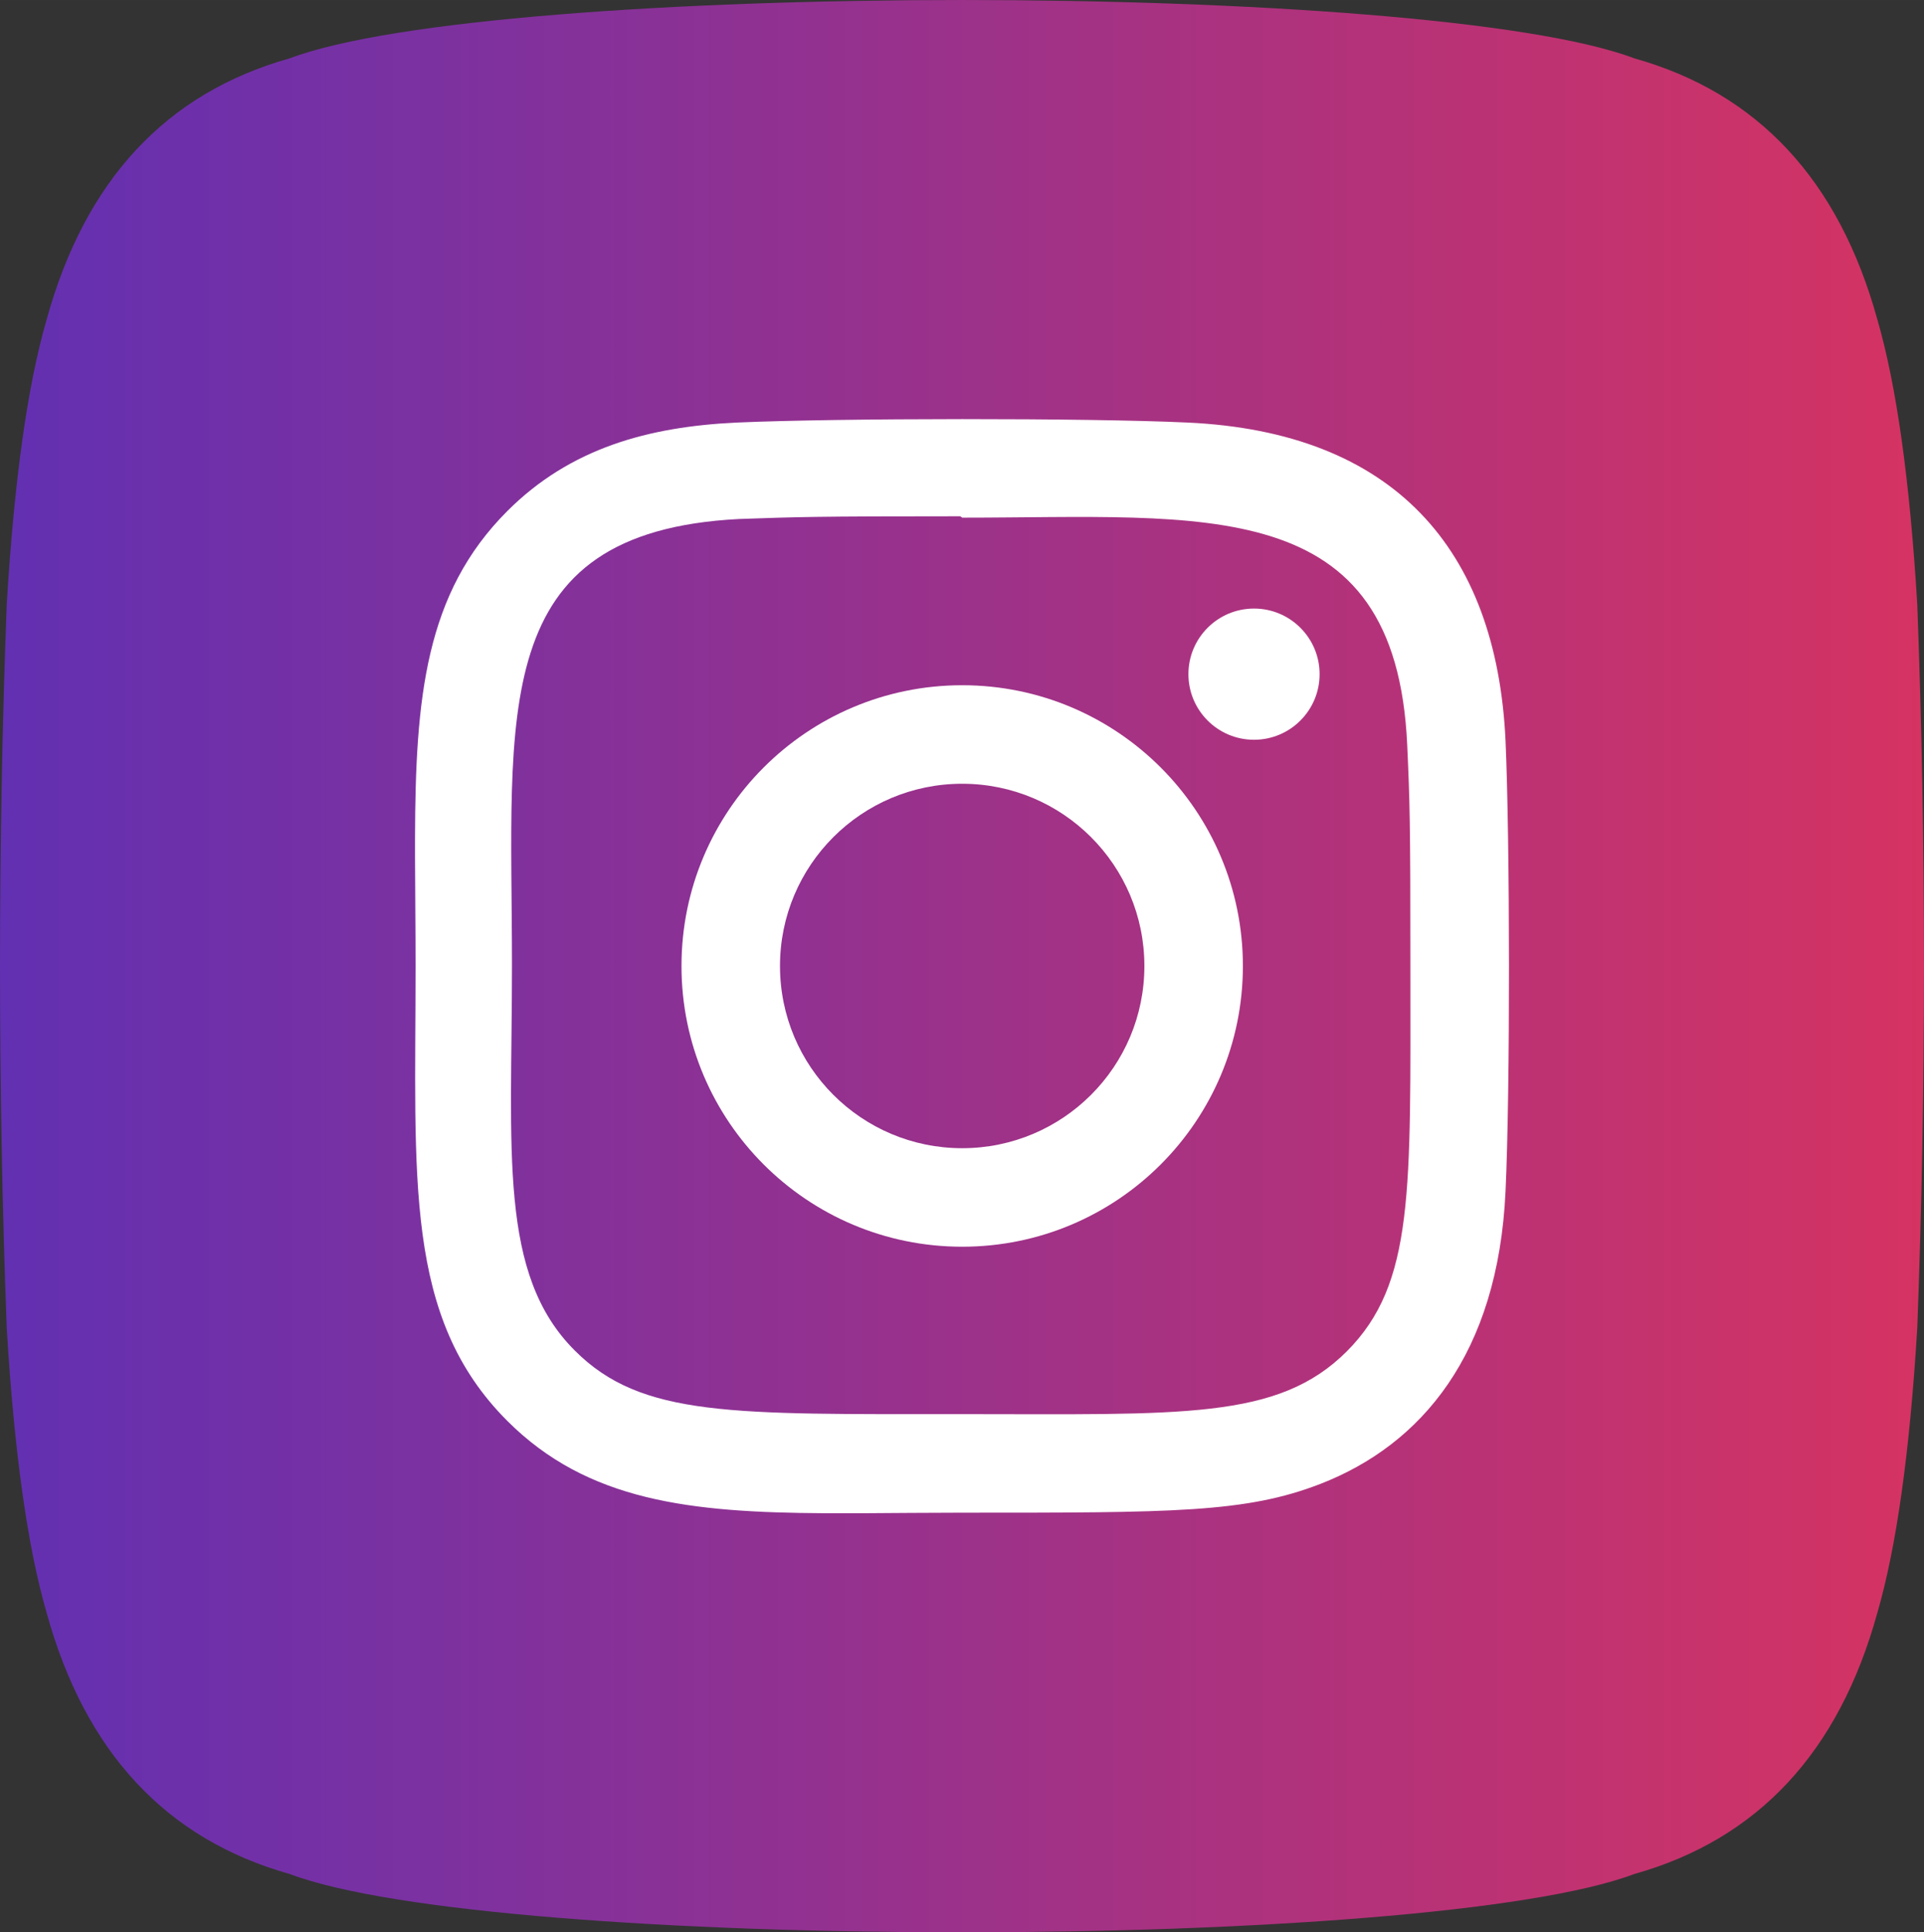 <?xml version="1.0" encoding="UTF-8"?> <!-- Creator: CorelDRAW X8 --> <svg xmlns="http://www.w3.org/2000/svg" xmlns:xlink="http://www.w3.org/1999/xlink" xml:space="preserve" width="125.566mm" height="126.091mm" style="shape-rendering:geometricPrecision; text-rendering:geometricPrecision; image-rendering:optimizeQuality; fill-rule:evenodd; clip-rule:evenodd" viewBox="0 0 1234025 1239178"><rect x="0" y="0" width="1234025" height="1239178" fill="#333333" stroke="none"/> <defs> <style type="text/css"> <![CDATA[ .fil1 {fill:white;fill-rule:nonzero} .fil0 {fill:url(#id0)} ]]> </style> <linearGradient id="id0" gradientUnits="userSpaceOnUse" x1="-0" y1="619589" x2="1.23402e+06" y2="619589"> <stop offset="0" style="stop-opacity:1; stop-color:#6230B2"></stop> <stop offset="1" style="stop-opacity:1; stop-color:#D53362"></stop> </linearGradient> </defs> <g id="Слой_x0020_1">  <path class="fil0" d="M4319 851552c4758,79480 13311,140459 25661,182935 24671,89242 76603,144999 155800,167274 131878,49890 730587,49890 862465,0 79197,-22275 131129,-78032 155799,-167274 12351,-42476 20904,-103455 25662,-182935 5759,-152715 5759,-311210 0,-463926 -4758,-79480 -13311,-140459 -25662,-182935 -24670,-89241 -76602,-144999 -155799,-167273 -131878,-49890 -730587,-49890 -862465,0 -79197,22274 -131129,78032 -155800,167273 -12350,42476 -20903,103455 -25661,182935 -5759,152716 -5759,311211 0,463926z"></path> <g id="_1033666448"> <path class="fil1" d="M617128 439426c-99483,0 -180032,80634 -180032,180041 0,99485 80634,180033 180032,180033 99494,0 180043,-80634 180043,-180033 0,-99492 -80636,-180041 -180043,-180041zm0 296892c-64580,0 -116850,-52298 -116850,-116851 0,-64554 52297,-116859 116850,-116859 64554,0 116859,52305 116859,116859 28,64553 -52277,116851 -116859,116851z"></path> <path class="fil1" d="M761674 270971c-64552,-3012 -224444,-2863 -289053,0 -56781,2662 -106858,16374 -147237,56751 -52632,52634 -58961,119542 -59199,209724l0 11885c51,21993 349,45329 349,70136 0,136472 -7602,225285 58850,291746 51542,51512 117267,58704 203783,59199l23855 0c20266,-90 41610,-349 64106,-349 135189,0 181855,84 229648,-18423 64995,-25226 114053,-83318 118849,-187664 3041,-64581 2864,-224444 0,-289053 -5789,-123168 -71891,-197871 -203951,-203952zm102183 595595c-44239,44232 -105602,40284 -247569,40284 -146179,0 -204801,2163 -247571,-40719 -49264,-49029 -40350,-127764 -40350,-247134 0,-161527 -16572,-277856 145539,-286165 37243,-1312 48206,-1748 141967,-1748l1321 878c155793,0 278033,-16316 285370,145765 1664,36987 2042,48095 2042,141712 -29,144480 2719,203453 -40749,247127z"></path> <path class="fil1" d="M846371 432326c0,23231 -18838,42068 -42071,42068 -23233,0 -42069,-18837 -42069,-42068 0,-23234 18836,-42071 42069,-42071 23233,0 42071,18837 42071,42071z"></path> </g> </g> </svg> 